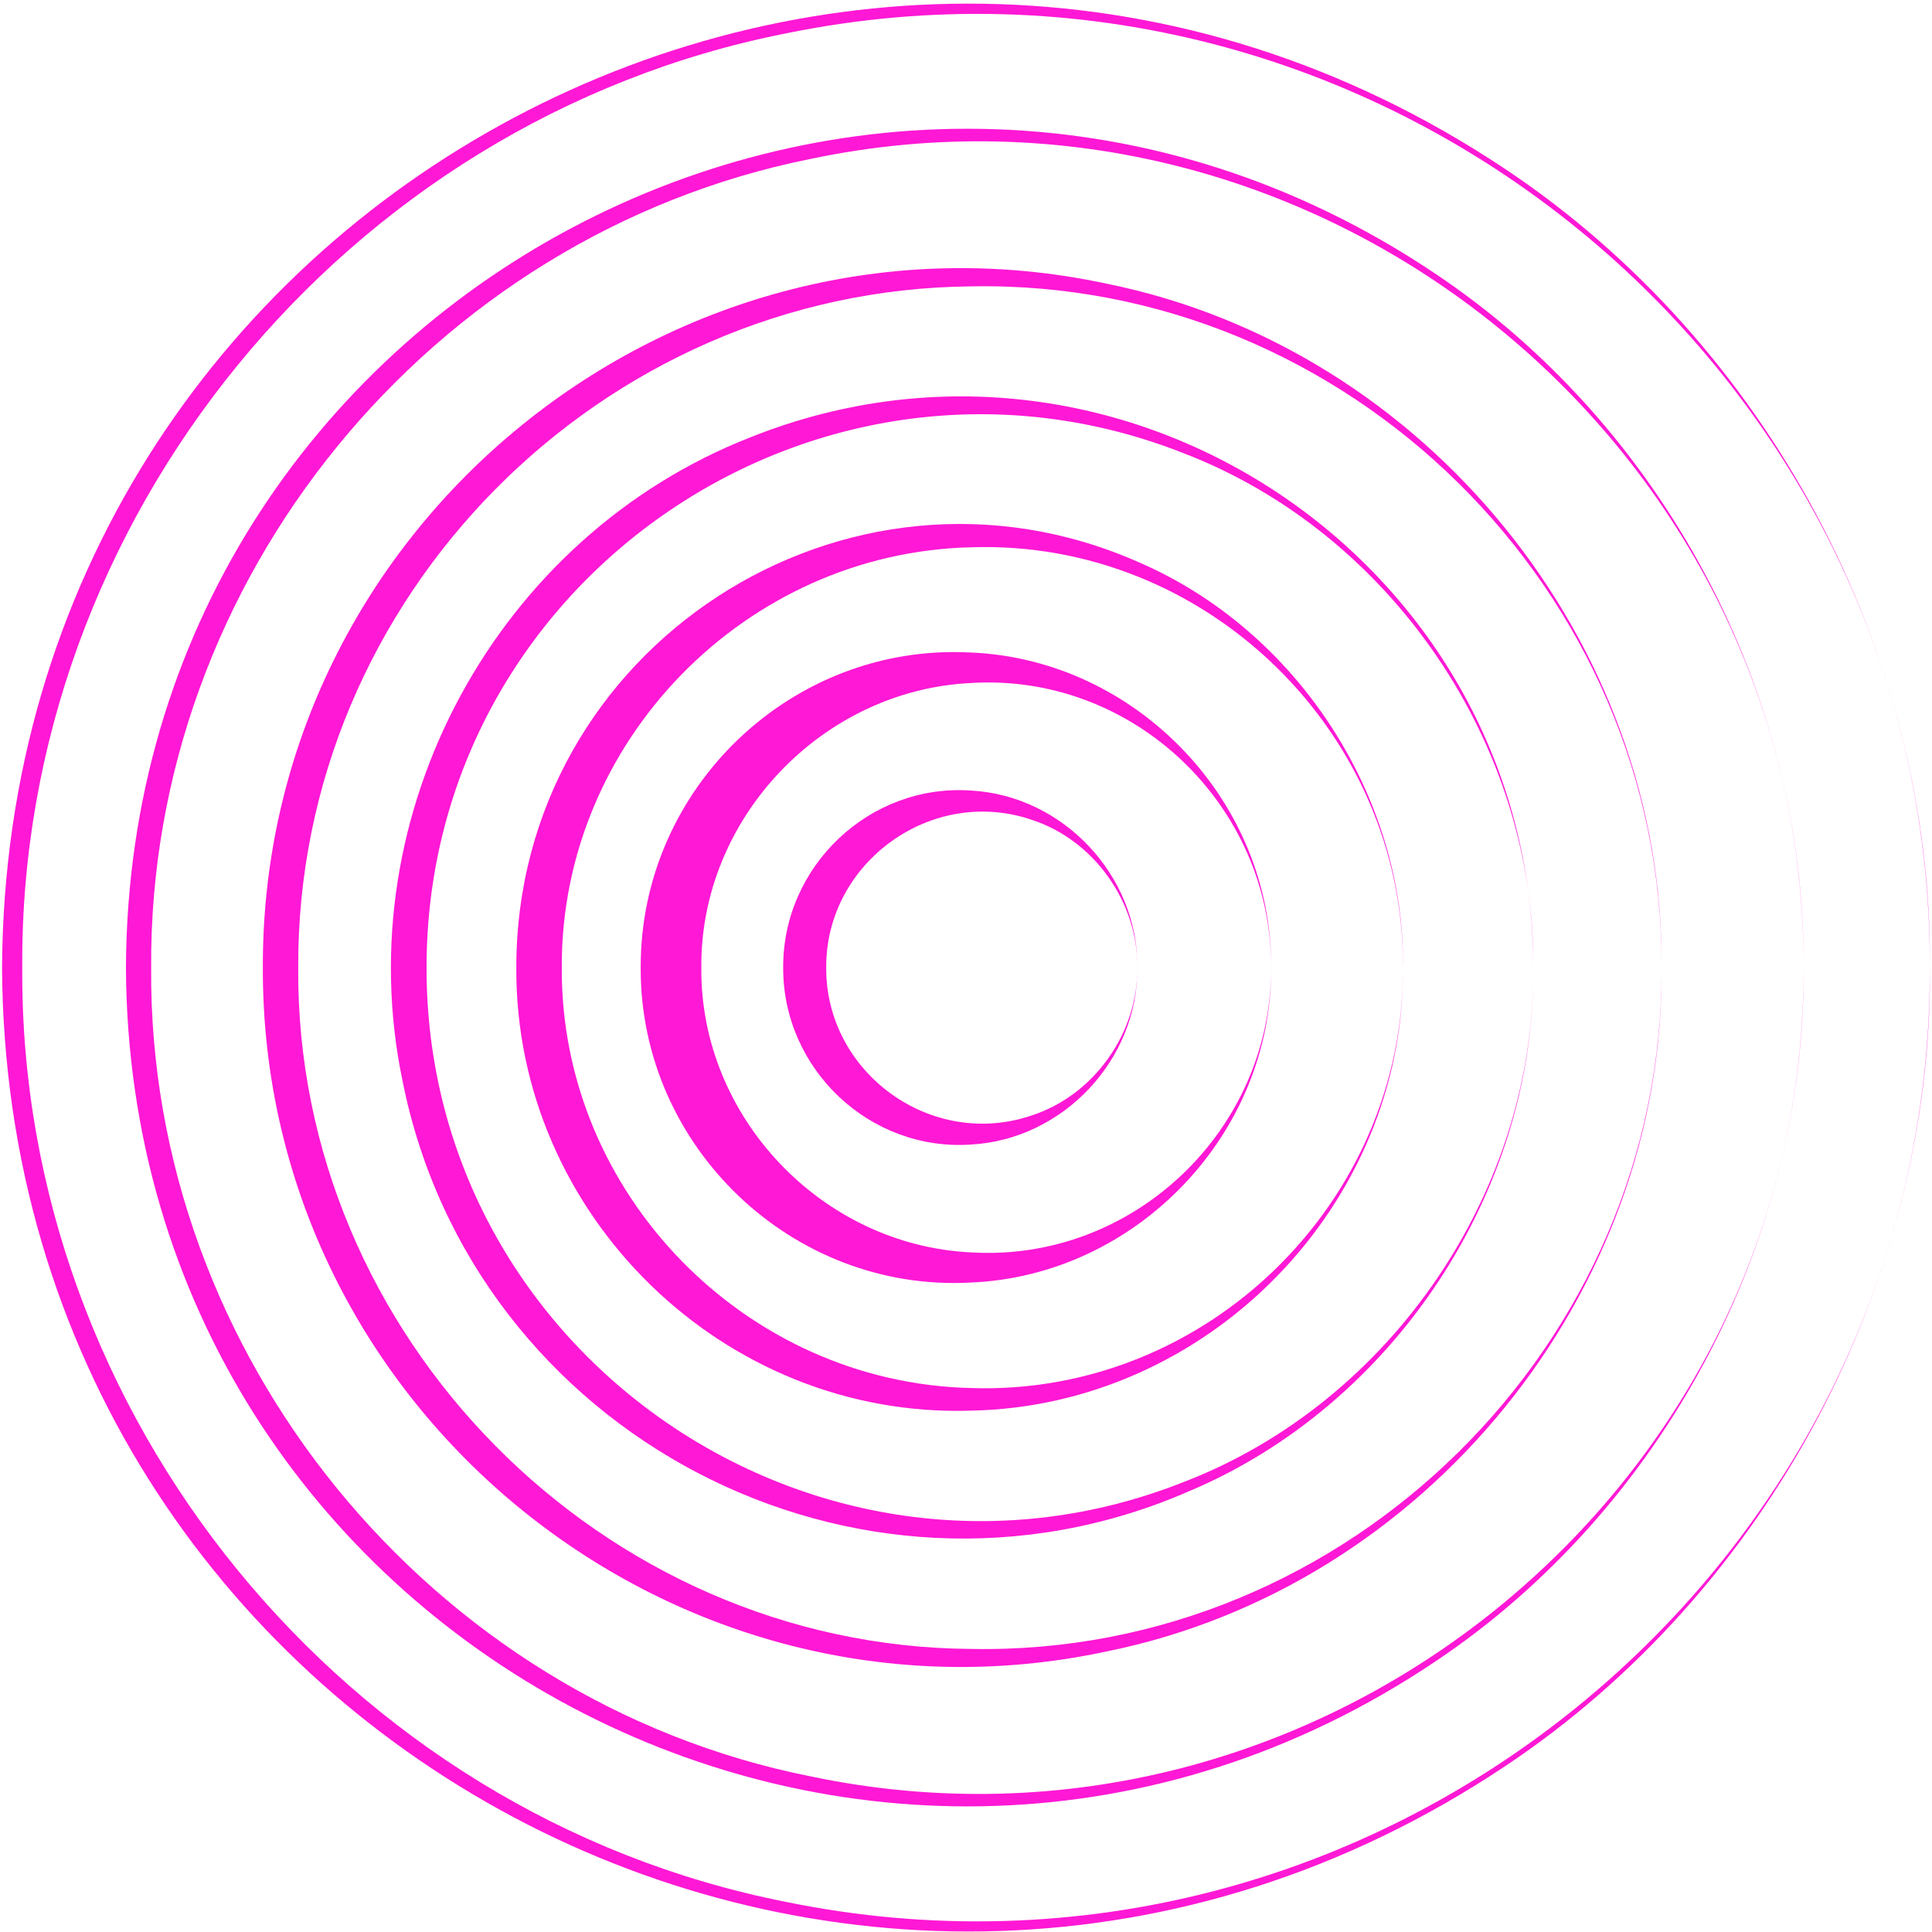 <svg width="410" height="410" viewBox="0 0 410 410" fill="none" xmlns="http://www.w3.org/2000/svg">
<path d="M241.365 205.339C241.572 224.848 225.626 241.822 206.069 242.89C184.592 244.373 166.114 226.889 166.204 205.339C166.093 183.785 184.576 166.269 206.069 167.767C225.631 168.841 241.578 185.831 241.365 205.339ZM241.365 205.339C241.498 191.469 232.209 178.337 219.048 174.012C197.71 166.662 175.191 183.083 175.334 205.339C175.196 227.649 197.657 244.033 219.053 236.678C232.209 232.347 241.498 219.21 241.365 205.339Z" fill="#FF18D5"/>
<path d="M269.738 205.339C270.068 240.456 241.264 270.69 206.069 272.172C168.177 274.293 135.789 243.321 135.965 205.339C135.832 167.257 168.044 136.408 206.069 138.475C241.269 139.968 270.068 170.217 269.738 205.339ZM269.738 205.339C269.892 170.871 240.456 142.822 206.069 144.942C174.388 146.462 148.562 173.719 148.833 205.339C148.524 236.96 174.361 264.27 206.069 265.774C240.461 267.878 269.892 239.813 269.738 205.339Z" fill="#FF18D5"/>
<path d="M297.739 205.339C298.127 255.708 256.509 298.388 206.069 299.36C153.624 301.066 109.282 257.84 109.57 205.339C109.532 137.412 179.679 91.821 241.711 119.338C275.199 133.788 298.143 168.894 297.739 205.339ZM297.739 205.339C298.01 155.475 255.881 114.444 206.069 116.144C158.149 117.239 118.96 157.474 119.221 205.339C118.933 253.205 158.127 293.477 206.069 294.561C255.887 296.251 298.016 255.209 297.739 205.339Z" fill="#FF18D5"/>
<path d="M325.363 205.34C325.889 252.679 295.836 298.218 252.154 316.541C181.944 347.077 100.323 304.473 85.413 229.323C73.593 172.561 105.385 113.817 159.404 92.74C238.685 61.21 325.485 120.135 325.368 205.34H325.363ZM325.363 205.34C325.863 158.148 295.299 113.179 251.287 96.221C174.372 65.775 90.507 122.713 90.523 205.34C90.411 287.892 174.468 344.984 251.292 314.469C295.299 297.5 325.863 252.531 325.363 205.34Z" fill="#FF18D5"/>
<path d="M352.603 205.339C353.247 274.33 302.61 336.714 234.947 350.441C143.165 370.195 55.492 299.227 55.779 205.339C55.476 111.436 143.159 40.453 234.952 60.222C302.61 73.965 353.252 136.344 352.603 205.339ZM352.603 205.339C353.066 125.407 285.993 59.207 206.069 60.774C127.505 61.481 62.926 126.815 63.288 205.339C62.703 283.566 127.766 349.442 206.069 349.926C285.993 351.483 353.071 285.277 352.603 205.339Z" fill="#FF18D5"/>
<path d="M382.737 205.339C383.21 263.446 352.848 320.352 304.54 352.631C186.022 432.17 27.337 348.071 26.726 205.339C27.321 62.587 186.017 -21.512 304.54 58.043C352.848 90.327 383.21 147.228 382.732 205.339H382.737ZM382.737 205.339C383.146 94.94 279.969 10.932 171.915 33.746C91.246 49.96 31.538 123.074 32.08 205.339C31.405 287.414 91.406 360.895 171.91 376.949C279.958 399.758 383.157 315.739 382.737 205.339Z" fill="#FF18D5"/>
<path d="M409.557 205.339C410.084 272.257 375.08 337.751 319.381 374.834C182.97 465.815 1.287 369.296 0.437 205.339C1.277 41.361 182.97 -55.152 319.386 35.84C375.075 72.928 410.084 138.416 409.557 205.339ZM409.557 205.339C409.791 77.759 291.587 -18.595 166.614 7.121C73.273 25.615 4.1 110.224 4.722 205.339C4.09 300.45 73.268 385.091 166.609 403.574C291.582 429.279 409.797 332.925 409.552 205.339H409.557Z" fill="#FF18D5"/>
</svg>
